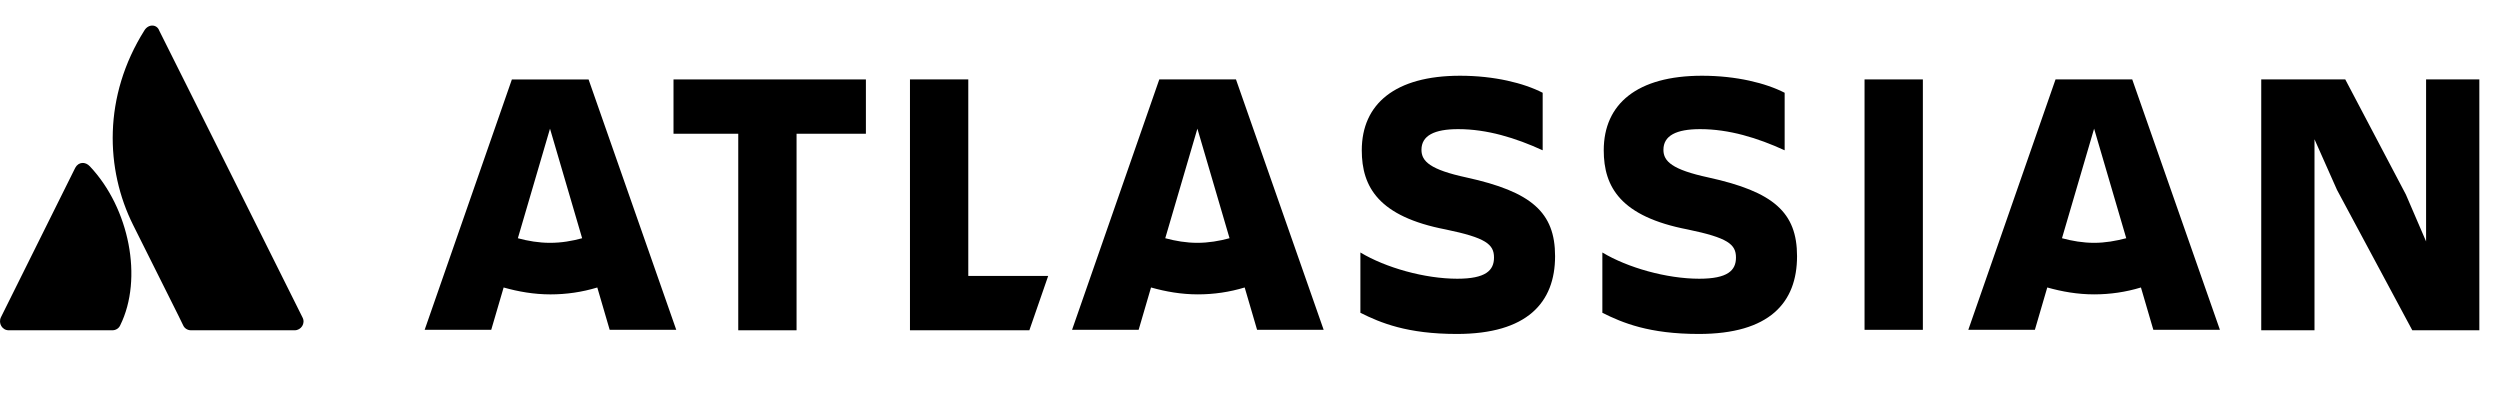 <svg width="159" height="26" viewBox="0 0 159 26" fill="none" xmlns="http://www.w3.org/2000/svg">
<path d="M5.72 10.584C5.428 10.262 4.99 10.291 4.786 10.672L0.055 20.186C-0.12 20.567 0.143 21.006 0.552 21.006H7.151C7.356 21.006 7.56 20.889 7.648 20.684C9.108 17.727 8.232 13.248 5.72 10.584Z" fill="black"/>
<path d="M9.193 1.919C6.536 6.135 6.711 10.789 8.463 14.302C10.215 17.815 11.559 20.479 11.646 20.684C11.734 20.889 11.938 21.006 12.143 21.006H18.742C19.151 21.006 19.443 20.567 19.238 20.186C19.238 20.186 10.361 2.388 10.128 1.948C9.982 1.539 9.456 1.509 9.193 1.919Z" fill="black"/>
<path d="M98.903 16.293C98.903 13.511 97.413 12.194 93.266 11.287C90.96 10.789 90.405 10.262 90.405 9.53C90.405 8.623 91.223 8.213 92.741 8.213C94.581 8.213 96.391 8.769 98.114 9.559V5.9C96.917 5.285 95.048 4.817 92.858 4.817C88.741 4.817 86.609 6.603 86.609 9.559C86.609 11.901 87.689 13.775 91.952 14.595C94.493 15.122 95.019 15.531 95.019 16.38C95.019 17.2 94.493 17.727 92.683 17.727C90.609 17.727 88.127 17.024 86.521 16.058V19.893C87.806 20.537 89.499 21.24 92.654 21.24C97.121 21.24 98.903 19.249 98.903 16.293Z" fill="black"/>
<path d="M143.815 5.051V21.006H147.202V8.857L148.633 12.077L153.422 21.006H157.686V5.051H154.299V15.356L153.013 12.37L149.159 5.051H143.815Z" fill="black"/>
<path d="M118.585 5.051H122.294V20.977H118.585V5.051Z" fill="black"/>
<path d="M114.292 16.293C114.292 13.511 112.803 12.194 108.656 11.287C106.349 10.789 105.794 10.262 105.794 9.53C105.794 8.623 106.612 8.213 108.13 8.213C109.97 8.213 111.781 8.769 113.504 9.559V5.9C112.306 5.285 110.438 4.817 108.247 4.817C104.13 4.817 101.998 6.603 101.998 9.559C101.998 11.901 103.079 13.775 107.342 14.595C109.883 15.122 110.408 15.531 110.408 16.38C110.408 17.2 109.883 17.727 108.072 17.727C105.999 17.727 103.517 17.024 101.91 16.058V19.893C103.195 20.537 104.889 21.24 108.043 21.24C112.54 21.24 114.292 19.249 114.292 16.293Z" fill="black"/>
<path d="M57.874 21.006V5.051H61.583V17.551H66.664L65.467 21.006H57.874Z" fill="black"/>
<path d="M42.835 5.052V8.506H46.953V21.006H50.661V8.506H55.071V5.052H42.835Z" fill="black"/>
<path fill-rule="evenodd" clip-rule="evenodd" d="M32.556 5.052H37.433L43.01 20.977H38.776L37.988 18.284C37.024 18.577 36.031 18.723 35.009 18.723C33.958 18.723 32.965 18.547 32.031 18.284L31.242 20.977H27.008L32.556 5.052ZM32.936 15.152C33.578 15.327 34.279 15.444 34.98 15.444C35.71 15.444 36.382 15.327 37.024 15.152L34.98 8.184L32.936 15.152Z" fill="black"/>
<path fill-rule="evenodd" clip-rule="evenodd" d="M78.608 5.051H73.731L68.183 20.977H72.417L73.205 18.283C74.14 18.547 75.132 18.722 76.184 18.722C77.206 18.722 78.199 18.576 79.162 18.283L79.951 20.977H84.185L78.608 5.051ZM76.154 15.444C75.454 15.444 74.753 15.326 74.11 15.151L76.154 8.183L78.199 15.151C77.556 15.326 76.855 15.444 76.154 15.444Z" fill="black"/>
<path fill-rule="evenodd" clip-rule="evenodd" d="M130.732 5.051H135.61L141.187 20.977H136.953L136.164 18.283C135.2 18.576 134.207 18.722 133.185 18.722C132.135 18.722 131.142 18.547 130.206 18.283L129.418 20.977H125.184L130.732 5.051ZM131.142 15.151C131.784 15.326 132.485 15.444 133.185 15.444C133.886 15.444 134.558 15.326 135.229 15.151L133.185 8.183L131.142 15.151Z" fill="black"/>
</svg>
